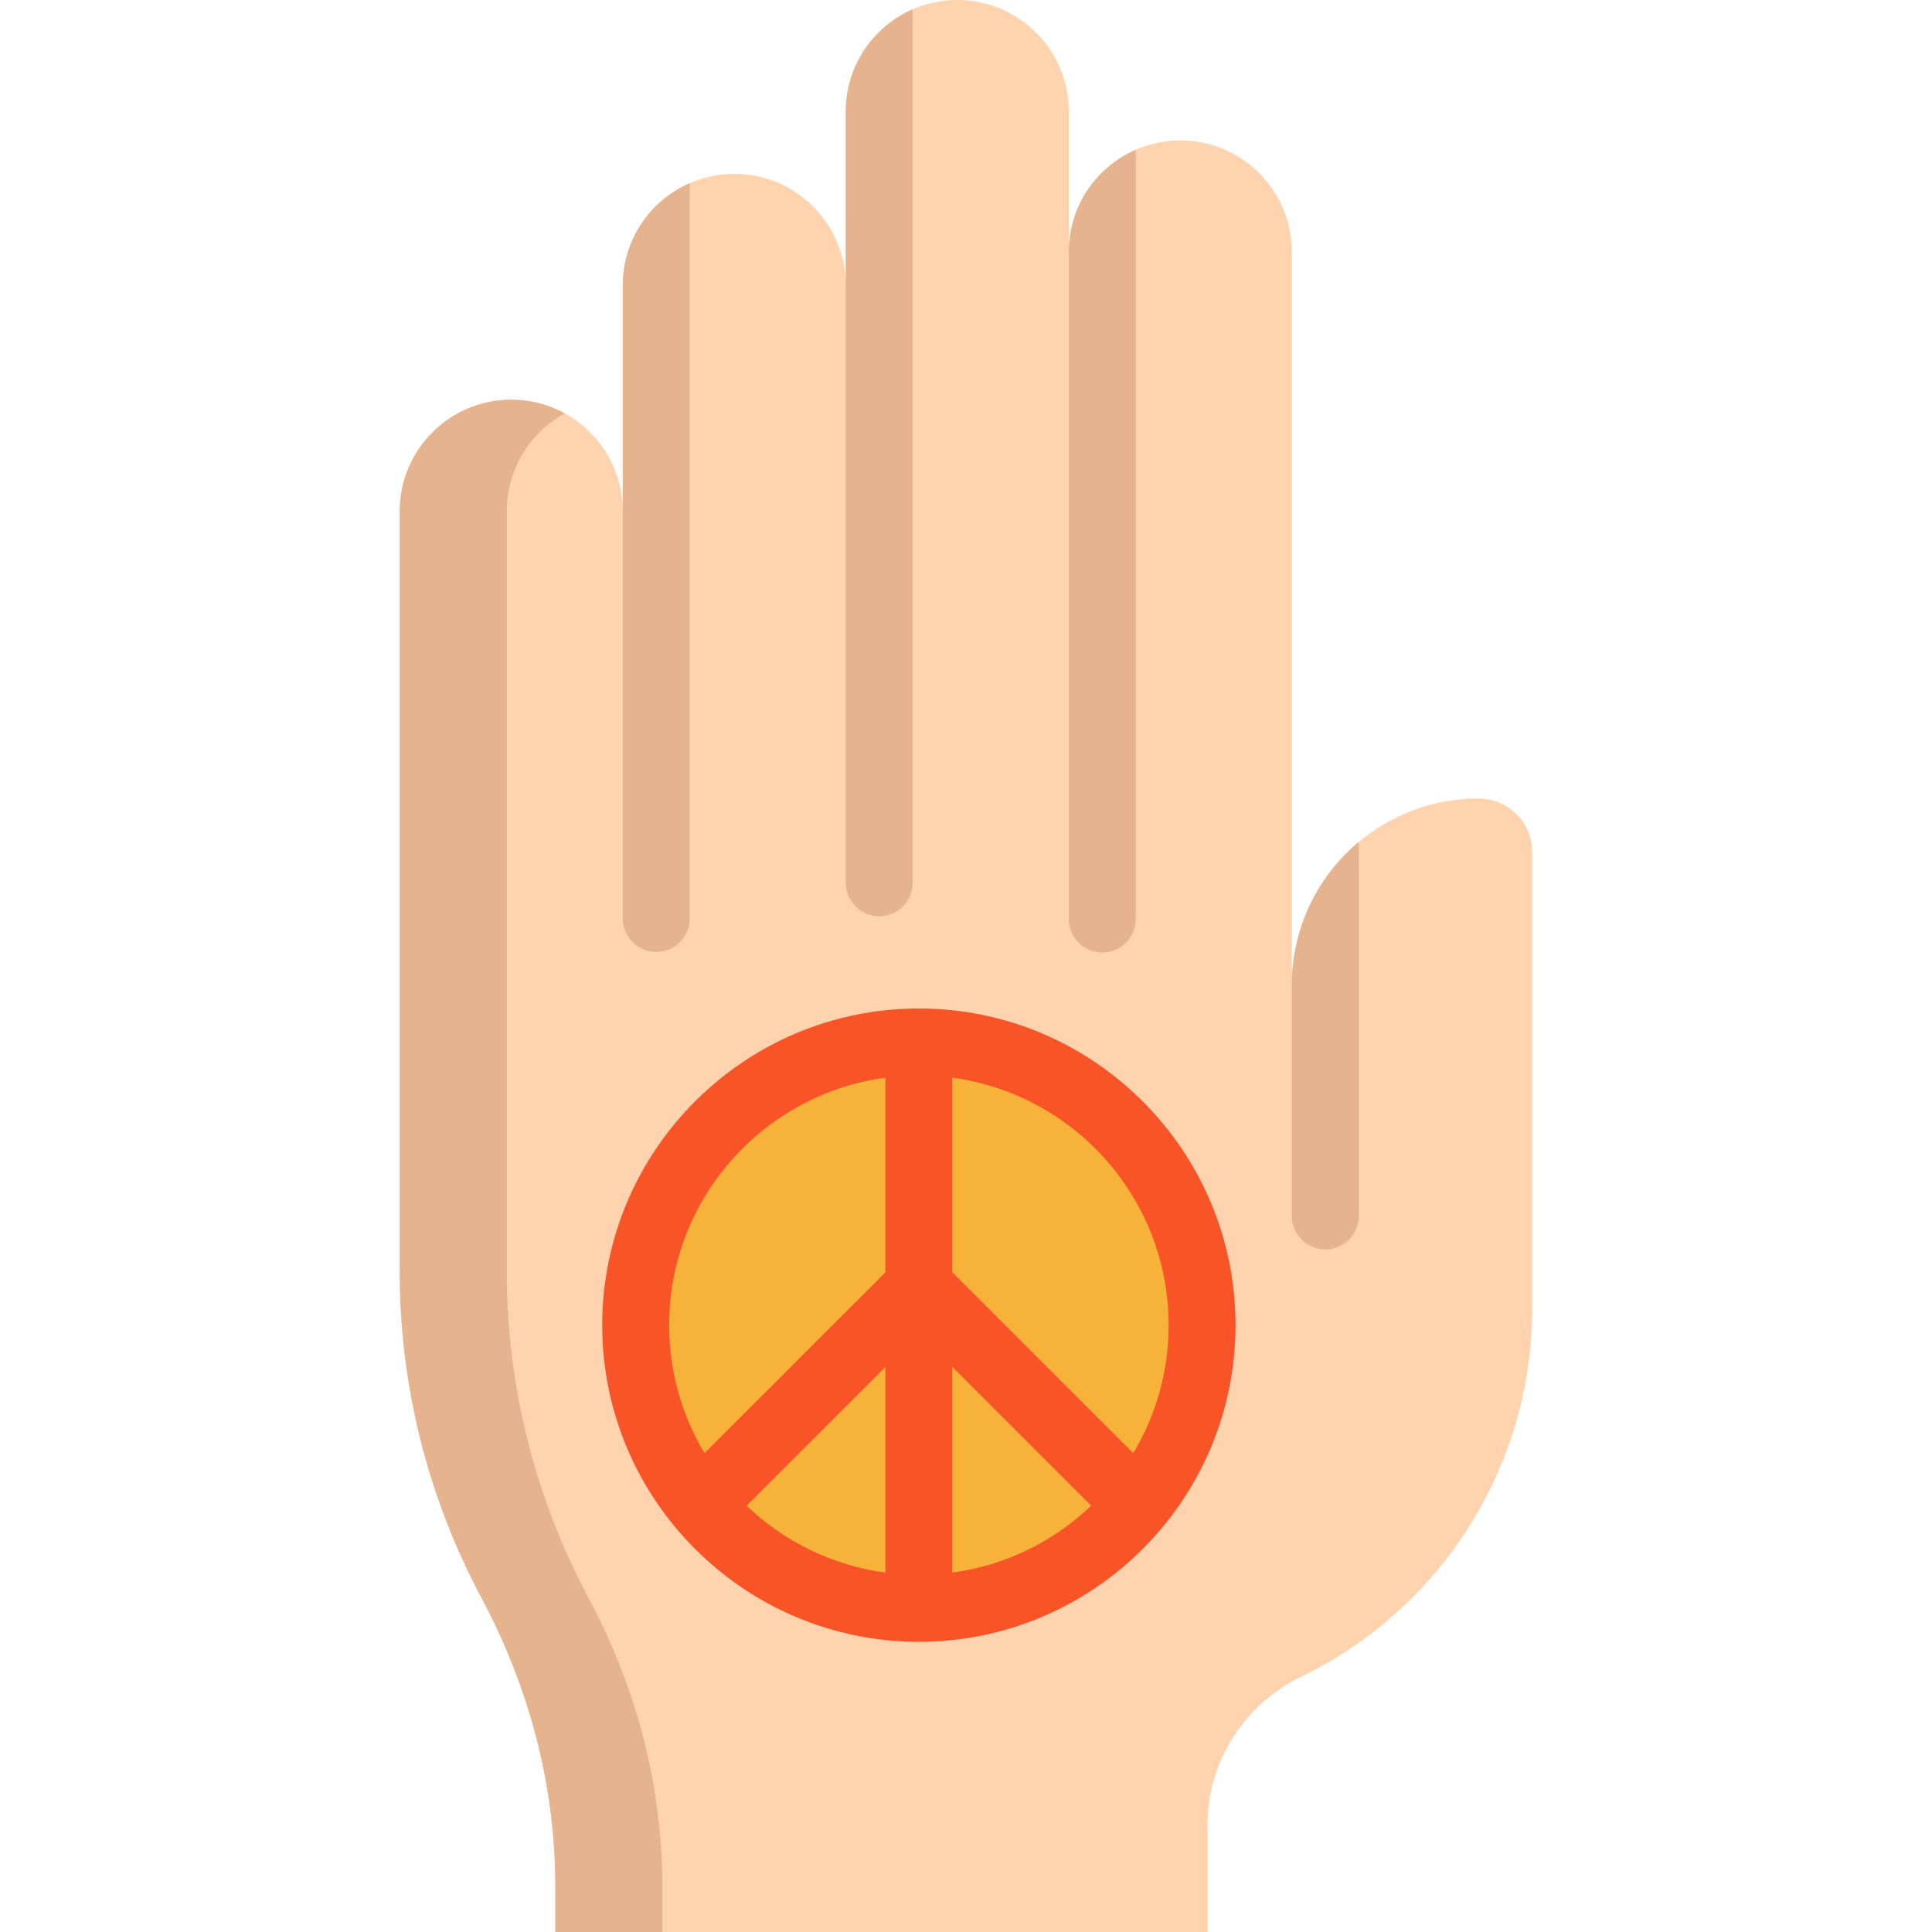 <?xml version="1.0" encoding="iso-8859-1"?>
<!-- Generator: Adobe Illustrator 19.0.0, SVG Export Plug-In . SVG Version: 6.00 Build 0)  -->
<svg version="1.1" id="Layer_1" xmlns="http://www.w3.org/2000/svg" xmlns:xlink="http://www.w3.org/1999/xlink" x="0px" y="0px"
	 viewBox="0 0 512 512" style="enable-background:new 0 0 512 512;" xml:space="preserve">
<path style="fill:#FFD3AE;" d="M406.067,225.86v120.796c0,42.208-24.325,79.688-60.918,97.535c-0.071,0.035-0.154,0.071-0.236,0.106
	c-15.117,7.34-24.904,22.469-24.904,39.288V512H147.171v-12.186c0-26.7-6.985-52.833-19.573-76.366
	c-14.136-26.429-21.665-56.096-21.665-86.425V135.488c0-16.323,13.238-29.561,29.561-29.561c0.449,0,0.91,0.012,1.359,0.035
	c0.106,0,0.213,0,0.319,0.012c0.343,0.024,0.686,0.047,1.04,0.083c0.213,0.012,0.437,0.035,0.65,0.059
	c0.343,0.035,0.697,0.095,1.028,0.142c0.662,0.095,1.312,0.213,1.95,0.366c0.366,0.071,0.733,0.154,1.087,0.248
	c0.355,0.095,0.697,0.189,1.04,0.295c0.201,0.059,0.414,0.118,0.615,0.189c0.355,0.118,0.709,0.236,1.064,0.366
	c0.437,0.165,0.851,0.331,1.277,0.508c0.946,0.39,1.868,0.839,2.754,1.324c2.47,1.347,4.74,3.049,6.714,5.035
	c5.342,5.342,8.652,12.73,8.652,20.897V75.633c0-12.115,7.293-22.528,17.729-27.079c3.617-1.596,7.624-2.47,11.82-2.47
	c8.155,0,15.555,3.309,20.897,8.664c5.342,5.342,8.652,12.73,8.652,20.885V29.561c0-12.115,7.293-22.54,17.729-27.09
	c3.617-1.596,7.624-2.47,11.82-2.47c8.156,0,15.555,3.309,20.897,8.664c5.354,5.344,8.664,12.731,8.664,20.897v37.208
	c0-12.115,7.293-22.528,17.729-27.079c3.617-1.596,7.612-2.47,11.82-2.47c8.167,0,15.543,3.309,20.897,8.652
	c5.342,5.354,8.652,12.73,8.652,20.897v194.314c0-15.247,6.891-28.875,17.729-37.953c8.581-7.186,19.656-11.524,31.736-11.524
	c3.936,0,7.494,1.596,10.082,4.172C404.472,218.355,406.067,221.924,406.067,225.86z"/>
<g>
	<path style="fill:#E5B48F;" d="M155.965,423.448c-14.136-26.429-21.665-56.096-21.665-86.425v-40.588V135.488
		c0-11.181,6.214-20.912,15.373-25.936c-4.211-2.311-9.042-3.625-14.179-3.625c-16.323,0-29.561,13.238-29.561,29.561v160.947
		v40.588c0,30.329,7.529,59.996,21.665,86.425c12.588,23.533,19.573,49.666,19.573,76.366V512h28.367v-12.186
		C175.538,473.114,168.553,446.981,155.965,423.448z"/>
	<path style="fill:#E5B48F;" d="M182.772,48.555v194.857c0,4.893-3.971,8.865-8.865,8.865c-4.893,0-8.865-3.971-8.865-8.865V75.633
		C165.043,63.518,172.335,53.105,182.772,48.555z"/>
	<path style="fill:#E5B48F;" d="M241.87,2.47v231.486c0,4.893-3.971,8.865-8.865,8.865c-4.893,0-8.865-3.971-8.865-8.865V29.561
		C224.14,17.446,231.433,7.021,241.87,2.47z"/>
	<path style="fill:#E5B48F;" d="M300.979,39.69v203.888c0,4.893-3.971,8.865-8.865,8.865c-4.893,0-8.865-3.971-8.865-8.865V66.769
		C283.25,54.654,290.543,44.241,300.979,39.69z"/>
	<path style="fill:#E5B48F;" d="M360.077,223.13v99.119c0,4.893-3.971,8.865-8.865,8.865s-8.865-3.971-8.865-8.865v-61.166
		C342.348,245.835,349.239,232.207,360.077,223.13z"/>
</g>
<circle style="fill:#F7B239;" cx="243.519" cy="351.183" r="75.054"/>
<path style="fill:#F95428;" d="M243.513,267.264c-46.274,0-83.919,37.645-83.919,83.919s37.645,83.919,83.919,83.919
	s83.919-37.645,83.919-83.919S289.786,267.264,243.513,267.264z M252.366,416.758v-54.535l36.806,36.806
	C279.302,408.449,266.549,414.855,252.366,416.758z M252.366,337.153v-51.557c32.327,4.35,57.337,32.09,57.337,65.587
	c0,12.387-3.428,23.994-9.385,33.922L252.366,337.153z M197.854,399.029l36.782-36.771v54.5
	C220.464,414.855,207.711,408.449,197.854,399.029z M234.636,337.189l-47.928,47.917c-5.957-9.928-9.385-21.535-9.385-33.922
	c0-33.485,24.998-61.225,57.313-65.587V337.189z"/>
<g>
</g>
<g>
</g>
<g>
</g>
<g>
</g>
<g>
</g>
<g>
</g>
<g>
</g>
<g>
</g>
<g>
</g>
<g>
</g>
<g>
</g>
<g>
</g>
<g>
</g>
<g>
</g>
<g>
</g>
</svg>
